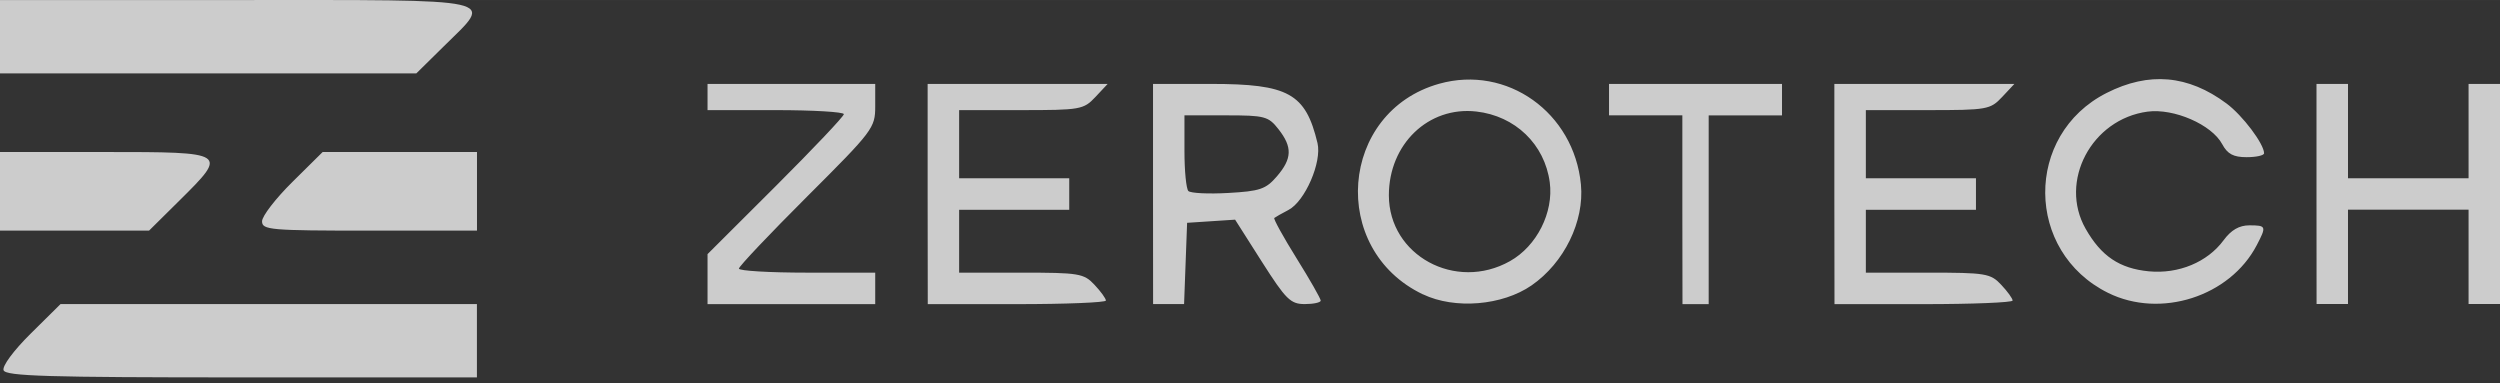 <?xml version="1.0" encoding="UTF-8" standalone="no"?>
<!-- Created with Inkscape (http://www.inkscape.org/) -->

<svg
   width="150"
   height="23"
   viewBox="0 0 39.687 6.085"
   version="1.1"
   id="svg1"
   xml:space="preserve"
   inkscape:version="1.4.2 (f4327f4, 2025-05-13)"
   sodipodi:docname="0022 Зеро технологи ХХК.svg"
   xmlns:inkscape="http://www.inkscape.org/namespaces/inkscape"
   xmlns:sodipodi="http://sodipodi.sourceforge.net/DTD/sodipodi-0.dtd"
   xmlns="http://www.w3.org/2000/svg"
   xmlns:svg="http://www.w3.org/2000/svg"><rect x="0" y="0" width="39.687" height="6.085" fill="#333333" stroke="none"/><sodipodi:namedview
     id="namedview1"
     pagecolor="#ffffff"
     bordercolor="#000000"
     borderopacity="0.25"
     inkscape:showpageshadow="2"
     inkscape:pageopacity="0.0"
     inkscape:pagecheckerboard="0"
     inkscape:deskcolor="#d1d1d1"
     inkscape:document-units="mm"
     inkscape:zoom="2.0334082"
     inkscape:cx="196.95996"
     inkscape:cy="92.701507"
     inkscape:window-width="1920"
     inkscape:window-height="1009"
     inkscape:window-x="-8"
     inkscape:window-y="1072"
     inkscape:window-maximized="1"
     inkscape:current-layer="layer1" /><defs
     id="defs1" /><g
     inkscape:label="Layer 1"
     inkscape:groupmode="layer"
     id="layer1"><path
       style="fill:#ffffff;fill-opacity:0.75;stroke-width:0.314"
       d="m 0.057,5.878 c -0.025,-0.065 0.157,-0.312 0.43,-0.582 l 0.474,-0.469 h 3.305 3.305 v 0.582 0.582 h -3.735 c -3.078,0 -3.743,-0.02 -3.779,-0.113 z M 11.232,4.43 v -0.396 l 1.082,-1.079 c 0.595,-0.594 1.082,-1.108 1.082,-1.143 0,-0.035 -0.487,-0.064 -1.082,-0.064 h -1.082 V 1.54 1.332 h 1.331 1.331 v 0.355 c 0,0.344 -0.033,0.387 -1.082,1.434 -0.595,0.594 -1.082,1.108 -1.082,1.143 0,0.035 0.487,0.064 1.082,0.064 h 1.082 v 0.25 0.25 h -1.331 -1.331 z m 3.494,-1.351 V 1.332 h 1.429 1.429 L 17.389,1.54 C 17.202,1.739 17.152,1.748 16.21,1.748 h -0.984 v 0.541 0.541 h 0.874 0.874 v 0.25 0.25 h -0.874 -0.874 v 0.499 0.499 h 0.984 c 0.921,0 0.996,0.012 1.165,0.193 0.1,0.106 0.181,0.218 0.181,0.25 0,0.031 -0.636,0.057 -1.414,0.057 h -1.414 z m 3.578,0 V 1.332 h 0.919 c 1.232,0 1.503,0.15 1.692,0.939 0.072,0.302 -0.198,0.925 -0.461,1.062 -0.107,0.056 -0.208,0.113 -0.225,0.127 -0.016,0.014 0.143,0.302 0.354,0.641 0.211,0.338 0.383,0.64 0.383,0.671 0,0.03 -0.114,0.055 -0.253,0.055 -0.226,0 -0.299,-0.072 -0.68,-0.67 l -0.426,-0.67 -0.381,0.025 -0.381,0.025 -0.024,0.645 -0.024,0.645 h -0.246 -0.246 z m 1.965,-0.278 C 20.513,2.518 20.519,2.335 20.295,2.05 20.135,1.846 20.077,1.831 19.463,1.831 h -0.66 v 0.569 c 0,0.313 0.028,0.597 0.062,0.632 0.034,0.035 0.32,0.049 0.634,0.031 0.501,-0.028 0.596,-0.06 0.77,-0.262 z m 2.32,1.872 c -1.497,-0.713 -1.327,-2.9 0.259,-3.344 1.075,-0.301 2.139,0.456 2.249,1.6 0.056,0.584 -0.265,1.242 -0.783,1.601 -0.464,0.321 -1.219,0.384 -1.725,0.142 z m 1.382,-0.528 c 0.426,-0.239 0.695,-0.774 0.631,-1.252 -0.081,-0.603 -0.549,-1.054 -1.167,-1.123 -0.758,-0.085 -1.387,0.517 -1.387,1.33 0,0.955 1.06,1.531 1.923,1.045 z m 2.736,-0.817 V 1.831 H 26.126 25.543 V 1.581 1.332 h 1.373 1.373 v 0.25 0.25 h -0.582 -0.582 v 1.498 1.498 h -0.208 -0.208 z m 2.413,-0.25 V 1.332 h 1.429 1.429 L 31.783,1.54 C 31.596,1.739 31.546,1.748 30.604,1.748 h -0.984 v 0.541 0.541 h 0.874 0.874 v 0.25 0.25 h -0.874 -0.874 v 0.499 0.499 h 0.984 c 0.921,0 0.996,0.012 1.165,0.193 0.1,0.106 0.181,0.218 0.181,0.25 0,0.031 -0.636,0.057 -1.414,0.057 h -1.414 z m 4.345,1.571 c -1.319,-0.653 -1.333,-2.509 -0.024,-3.173 0.673,-0.341 1.295,-0.287 1.905,0.167 0.255,0.189 0.595,0.641 0.596,0.79 1.7e-4,0.034 -0.124,0.062 -0.277,0.062 -0.21,0 -0.304,-0.05 -0.388,-0.207 -0.166,-0.31 -0.767,-0.572 -1.185,-0.516 -0.889,0.119 -1.411,1.107 -0.983,1.859 0.247,0.435 0.538,0.631 1.004,0.676 0.471,0.045 0.929,-0.145 1.186,-0.493 0.12,-0.163 0.248,-0.237 0.409,-0.237 0.269,0 0.275,0.014 0.117,0.316 -0.426,0.815 -1.527,1.168 -2.36,0.756 z m 3.309,-1.571 V 1.332 h 0.25 0.25 v 0.749 0.749 h 0.957 0.957 V 2.081 1.332 h 0.25 0.25 v 1.747 1.747 h -0.25 -0.25 v -0.749 -0.749 h -0.957 -0.957 v 0.749 0.749 H 37.025 36.775 Z M 0,3.037 V 2.413 h 1.664 c 1.955,0 1.96,0.003 1.183,0.772 L 2.366,3.661 H 1.183 0 Z m 4.16,0.476 c 0,-0.082 0.216,-0.362 0.481,-0.624 l 0.481,-0.476 h 1.225 1.225 v 0.624 0.624 h -1.706 c -1.58,0 -1.706,-0.011 -1.706,-0.148 z M 0,0.583 V 4.6037449e-4 h 3.744 c 4.289,0 4.089,-0.044 3.305,0.731 L 6.609,1.165 H 3.305 0 Z"
       id="path1" /></g></svg>
